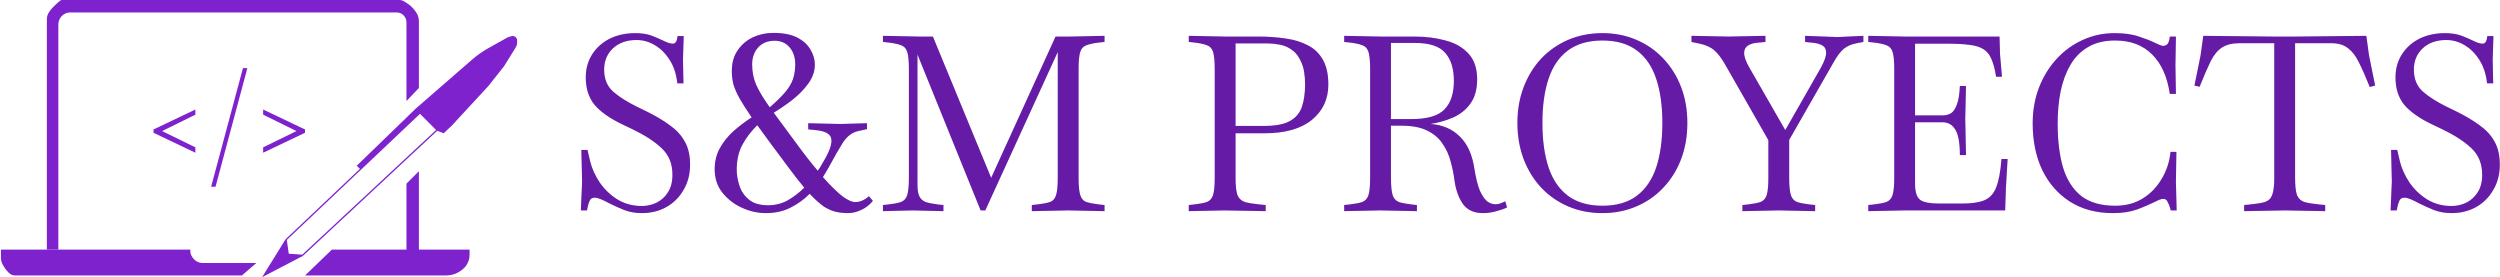 <svg width="1307" height="145" viewBox="0 0 1307 145" fill="none" xmlns="http://www.w3.org/2000/svg">
<path d="M173.5 130.5L159.5 144H233.241C236.009 144 238.706 143.123 240.944 141.495L241.46 141.12C242.477 140.38 243.343 139.452 244.009 138.386C244.983 136.827 245.5 135.025 245.5 133.187V130.5H219V89.5L212.5 96V130.5H173.5Z" fill="#7E22CE"/>
<path d="M30.5 12.765V130.5H24.5V10.118C24.5 9.054 24.748 8.005 25.224 7.053C25.407 6.685 25.624 6.335 25.871 6.006L26.339 5.382C26.779 4.795 27.26 4.24 27.779 3.721L29.225 2.275C30.073 1.427 31.002 0.665 32 0H209C209.654 0 210.296 0.178 210.857 0.514L212.5 1.5C214.151 2.491 215.594 3.792 216.749 5.332L217.342 6.123C217.779 6.705 218.137 7.342 218.407 8.018C218.799 8.997 219 10.042 219 11.096V46L212.5 52.806V11.651C212.5 9.987 211.697 8.426 210.343 7.459C209.47 6.835 208.423 6.5 207.349 6.5H36.765C35.004 6.5 33.324 7.241 32.136 8.543C31.084 9.697 30.5 11.203 30.5 12.765Z" fill="#7E22CE"/>
<path d="M118.5 144H10H7.858C6.973 144 6.107 143.738 5.37 143.246C5.124 143.083 4.895 142.895 4.686 142.686L4.108 142.108C3.372 141.372 2.729 140.549 2.193 139.656L1.5 138.5L1.215 137.931C1.072 137.644 0.949 137.347 0.848 137.043C0.617 136.352 0.5 135.629 0.5 134.9V130.5H99.5V131.382C99.5 132.117 99.671 132.842 100 133.5L100.547 134.412C101.169 135.449 102.075 136.287 103.157 136.828C104.04 137.27 105.014 137.5 106.002 137.5H134L126.5 144H118.5Z" fill="#7E22CE"/>
<path d="M219.649 58.949L219.588 59.007L228.495 67.969L231.897 69.258L235.979 65.392L255.031 44.773L263.196 34.464L269.322 24.602C269.765 23.888 270 23.065 270 22.226V21.119C270 20.589 269.782 20.082 269.397 19.717C268.924 19.27 268.258 19.09 267.624 19.24L266.477 19.512C266.106 19.6 265.749 19.739 265.416 19.925L255.451 25.501C252.457 27.176 249.644 29.155 247.056 31.406L217.608 57.016L219.649 58.949Z" fill="#7E22CE"/>
<path d="M217.608 57.016L186.99 86.655L188.351 87.943L219.588 59.007L217.608 57.016Z" fill="#7E22CE"/>
<path d="M149.567 125.314L138 144L158.15 133.489L150.65 132.989L149.567 125.314Z" fill="#7E22CE"/>
<path d="M149.567 125.314L138 144L158.15 133.489M149.567 125.314L219.588 59.007M149.567 125.314L150.65 132.989L158.15 133.489M158.15 133.489L228.495 67.969M217.608 57.016L219.649 58.949L219.588 59.007M217.608 57.016L186.99 86.655L188.351 87.943L219.588 59.007M217.608 57.016L247.056 31.406C249.644 29.155 252.457 27.176 255.451 25.501L265.416 19.925C265.749 19.739 266.106 19.6 266.477 19.512L267.624 19.24C268.258 19.09 268.924 19.27 269.397 19.717V19.717C269.782 20.082 270 20.589 270 21.119V22.226C270 23.065 269.765 23.888 269.322 24.602L263.196 34.464L255.031 44.773L235.979 65.392L231.897 69.258L228.495 67.969M217.608 57.016L219.588 59.007M228.495 67.969L219.588 59.007" stroke="#7E22CE" stroke-width="0.7"/>
<path d="M335.552 111.408C332.139 111.408 329.024 110.853 326.208 109.744C323.477 108.635 321.003 107.525 318.784 106.416C316.907 105.392 315.328 104.624 314.048 104.112C312.853 103.6 311.787 103.344 310.848 103.344C309.653 103.344 308.8 103.856 308.288 104.88C307.861 105.819 307.52 106.885 307.264 108.08L306.88 110H303.68L304.32 94.896L303.936 78.384H307.136L308.544 84.4C309.483 88.155 311.147 91.824 313.536 95.408C316.011 98.992 319.083 101.936 322.752 104.24C326.507 106.544 330.773 107.696 335.552 107.696C338.197 107.696 340.715 107.141 343.104 106.032C345.579 104.837 347.584 103.045 349.12 100.656C350.741 98.267 351.552 95.152 351.552 91.312C351.552 85.595 349.675 80.987 345.92 77.488C342.251 73.989 337.131 70.661 330.56 67.504L325.184 64.944C318.784 61.872 314.005 58.501 310.848 54.832C307.776 51.077 306.24 46.299 306.24 40.496C306.24 35.973 307.349 31.963 309.568 28.464C311.787 24.965 314.816 22.235 318.656 20.272C322.581 18.309 327.061 17.328 332.096 17.328C335.595 17.328 338.539 17.797 340.928 18.736C343.317 19.675 345.195 20.485 346.56 21.168C348.779 22.277 350.528 22.832 351.808 22.832C353.173 22.832 353.984 21.509 354.24 18.864H357.44L357.056 31.152L357.312 43.568H354.112C353.6 38.789 352.277 34.736 350.144 31.408C348.011 27.995 345.408 25.392 342.336 23.6C339.349 21.808 336.149 20.912 332.736 20.912C327.701 20.912 323.605 22.363 320.448 25.264C317.376 28.165 315.84 31.877 315.84 36.4C315.84 41.264 317.419 45.104 320.576 47.92C323.733 50.651 327.829 53.253 332.864 55.728L338.112 58.288C342.805 60.592 346.816 62.981 350.144 65.456C353.557 67.845 356.16 70.661 357.952 73.904C359.829 77.147 360.768 81.2 360.768 86.064C360.768 91.099 359.616 95.536 357.312 99.376C355.093 103.216 352.064 106.203 348.224 108.336C344.469 110.384 340.245 111.408 335.552 111.408ZM400.39 111.408C396.123 111.408 391.942 110.469 387.846 108.592C383.75 106.715 380.337 104.069 377.606 100.656C374.961 97.243 373.638 93.189 373.638 88.496C373.638 84.4 374.534 80.731 376.326 77.488C378.118 74.245 380.465 71.301 383.366 68.656C386.353 66.011 389.553 63.579 392.966 61.36C390.406 57.605 388.358 54.405 386.822 51.76C385.286 49.029 384.177 46.555 383.494 44.336C382.897 42.032 382.598 39.685 382.598 37.296C382.598 32.859 383.622 29.189 385.67 26.288C387.718 23.301 390.363 21.04 393.606 19.504C396.934 17.968 400.518 17.2 404.358 17.2C409.478 17.2 413.617 18.011 416.774 19.632C419.931 21.253 422.235 23.344 423.686 25.904C425.222 28.464 425.99 31.067 425.99 33.712C425.99 37.211 424.881 40.496 422.662 43.568C420.443 46.64 417.67 49.499 414.342 52.144C411.014 54.704 407.729 56.965 404.486 58.928C406.022 61.061 407.729 63.365 409.606 65.84C411.483 68.315 413.531 71.088 415.75 74.16C420.102 80.133 424.027 85.168 427.526 89.264C427.953 88.667 428.337 88.112 428.678 87.6C429.019 87.003 429.318 86.491 429.574 86.064C432.987 80.517 434.694 76.379 434.694 73.648C434.694 71.856 433.969 70.533 432.518 69.68C431.153 68.827 429.105 68.272 426.374 68.016L422.534 67.632V64.432L439.302 64.816L453.254 64.432V67.504L448.646 68.528C445.489 69.211 442.801 71.259 440.582 74.672C438.449 78.085 436.102 82.181 433.542 86.96C433.115 87.813 432.603 88.709 432.006 89.648C431.494 90.587 430.897 91.568 430.214 92.592C434.566 97.456 438.065 100.869 440.71 102.832C443.355 104.709 445.489 105.648 447.11 105.648C449.585 105.648 451.974 104.624 454.278 102.576L456.326 105.008C454.705 107.056 452.699 108.635 450.31 109.744C447.921 110.853 445.617 111.408 443.398 111.408C441.179 111.408 439.089 111.195 437.126 110.768C435.163 110.341 433.073 109.445 430.854 108.08C428.721 106.629 426.203 104.368 423.302 101.296C420.571 104.112 417.286 106.501 413.446 108.464C409.691 110.427 405.339 111.408 400.39 111.408ZM393.222 33.712C393.222 37.637 393.947 41.221 395.398 44.464C396.849 47.707 399.195 51.589 402.438 56.112C405.851 53.125 408.539 50.48 410.502 48.176C412.465 45.872 413.83 43.568 414.598 41.264C415.366 38.96 415.75 36.4 415.75 33.584C415.75 30 414.769 27.056 412.806 24.752C410.843 22.448 408.241 21.296 404.998 21.296C401.329 21.296 398.427 22.491 396.294 24.88C394.246 27.184 393.222 30.128 393.222 33.712ZM385.158 88.624C385.158 91.355 385.627 94.171 386.566 97.072C387.505 99.973 389.169 102.405 391.558 104.368C393.947 106.331 397.275 107.312 401.542 107.312C405.382 107.312 408.881 106.416 412.038 104.624C415.195 102.747 418.011 100.571 420.486 98.096C418.097 95.28 415.451 91.909 412.55 87.984C409.051 83.291 405.937 79.109 403.206 75.44C400.475 71.685 398.043 68.357 395.91 65.456C392.753 68.528 390.15 71.941 388.102 75.696C386.139 79.365 385.158 83.675 385.158 88.624ZM461.605 110.384V107.184L464.165 106.928C467.152 106.587 469.413 106.16 470.949 105.648C472.57 105.051 473.68 103.856 474.277 102.064C474.874 100.187 475.173 97.157 475.173 92.976V36.144C475.173 31.877 474.874 28.848 474.277 27.056C473.68 25.264 472.57 24.112 470.949 23.6C469.413 23.003 467.152 22.533 464.165 22.192L461.605 21.936V18.736L480.549 19.12H487.717L518.181 92.976L551.845 19.12H559.525L577.445 18.736V21.936L574.885 22.192C571.984 22.533 569.722 23.003 568.101 23.6C566.48 24.112 565.37 25.264 564.773 27.056C564.176 28.848 563.877 31.877 563.877 36.144V92.976C563.877 97.157 564.176 100.187 564.773 102.064C565.37 103.941 566.48 105.136 568.101 105.648C569.722 106.16 571.984 106.587 574.885 106.928L577.445 107.184V110.384L558.501 110L539.429 110.384V107.184L541.989 106.928C544.976 106.587 547.237 106.16 548.773 105.648C550.394 105.136 551.504 103.941 552.101 102.064C552.698 100.187 552.997 97.157 552.997 92.976V27.184L515.109 110H512.677L479.653 28.464V96.56C479.653 99.291 479.994 101.339 480.677 102.704C481.36 104.069 482.469 105.051 484.005 105.648C485.626 106.16 487.845 106.587 490.661 106.928L493.221 107.184V110.384L476.965 110L461.605 110.384ZM621.495 110.384V107.184L624.055 106.928C627.042 106.587 629.303 106.16 630.839 105.648C632.46 105.051 633.57 103.856 634.167 102.064C634.764 100.187 635.063 97.157 635.063 92.976V36.144C635.063 31.877 634.764 28.848 634.167 27.056C633.57 25.264 632.46 24.112 630.839 23.6C629.303 23.003 627.042 22.533 624.055 22.192L621.495 21.936V18.736L640.439 19.12H657.847C662.967 19.12 667.746 19.461 672.183 20.144C676.62 20.741 680.503 21.936 683.831 23.728C687.159 25.435 689.762 27.952 691.639 31.28C693.516 34.608 694.455 38.917 694.455 44.208C694.455 51.803 691.596 57.947 685.879 62.64C680.162 67.333 671.842 69.68 660.919 69.68H645.943V92.976C645.943 97.157 646.284 100.187 646.967 102.064C647.735 103.856 649.058 105.051 650.935 105.648C652.812 106.16 655.458 106.587 658.871 106.928L661.687 107.184V110.384L640.055 110L621.495 110.384ZM662.839 22.704H645.943V65.84H660.919C666.807 65.84 671.287 64.987 674.359 63.28C677.431 61.573 679.522 59.099 680.631 55.856C681.74 52.613 682.295 48.731 682.295 44.208C682.295 39.344 681.655 35.504 680.375 32.688C679.18 29.787 677.559 27.611 675.511 26.16C673.548 24.709 671.415 23.771 669.111 23.344C666.892 22.917 664.802 22.704 662.839 22.704ZM775.321 111.408C770.628 111.408 767.129 109.829 764.825 106.672C762.606 103.429 761.156 99.461 760.473 94.768C760.046 91.355 759.364 87.941 758.425 84.528C757.572 81.115 756.164 78 754.201 75.184C752.324 72.283 749.636 69.979 746.137 68.272C742.724 66.565 738.244 65.712 732.697 65.712H727.193V92.976C727.193 97.157 727.492 100.187 728.089 102.064C728.686 103.856 729.796 105.051 731.417 105.648C733.038 106.16 735.3 106.587 738.201 106.928L740.761 107.184V110.384L721.817 110H721.689L702.745 110.384V107.184L705.305 106.928C708.292 106.587 710.553 106.16 712.089 105.648C713.71 105.051 714.82 103.856 715.417 102.064C716.014 100.187 716.313 97.157 716.313 92.976V36.144C716.313 31.877 716.014 28.848 715.417 27.056C714.82 25.264 713.71 24.112 712.089 23.6C710.553 23.003 708.292 22.533 705.305 22.192L702.745 21.936V18.736L721.689 19.12H739.609C745.412 19.12 750.788 19.803 755.737 21.168C760.686 22.448 764.654 24.709 767.641 27.952C770.713 31.195 772.249 35.717 772.249 41.52C772.249 46.64 771.097 50.821 768.793 54.064C766.574 57.221 763.588 59.653 759.833 61.36C756.164 62.981 752.153 64.133 747.801 64.816C754.116 65.243 759.236 67.419 763.161 71.344C767.172 75.184 769.732 80.859 770.841 88.368C771.609 93.147 772.548 96.901 773.657 99.632C774.852 102.277 776.132 104.155 777.497 105.264C778.948 106.288 780.398 106.8 781.849 106.8C782.788 106.8 783.684 106.629 784.537 106.288C785.476 105.947 786.286 105.605 786.969 105.264L787.865 108.464C786.5 109.147 784.665 109.787 782.361 110.384C780.057 111.067 777.71 111.408 775.321 111.408ZM739.865 22.448H727.193V62.256H737.945C746.137 62.256 751.854 60.592 755.097 57.264C758.425 53.936 760.089 48.944 760.089 42.288C760.089 35.973 758.596 31.109 755.609 27.696C752.622 24.197 747.374 22.448 739.865 22.448ZM837.727 111.408C831.327 111.408 825.396 110.256 819.935 107.952C814.559 105.648 809.866 102.405 805.855 98.224C801.93 94.043 798.858 89.093 796.639 83.376C794.42 77.573 793.311 71.216 793.311 64.304C793.311 57.392 794.42 51.077 796.639 45.36C798.858 39.643 801.93 34.693 805.855 30.512C809.866 26.331 814.559 23.088 819.935 20.784C825.396 18.48 831.327 17.328 837.727 17.328C844.127 17.328 850.015 18.48 855.391 20.784C860.852 23.088 865.546 26.331 869.471 30.512C873.482 34.693 876.596 39.643 878.815 45.36C881.034 51.077 882.143 57.392 882.143 64.304C882.143 71.216 881.034 77.573 878.815 83.376C876.596 89.093 873.482 94.043 869.471 98.224C865.546 102.405 860.852 105.648 855.391 107.952C850.015 110.256 844.127 111.408 837.727 111.408ZM837.727 107.568C845.151 107.568 851.167 105.819 855.775 102.32C860.383 98.821 863.754 93.872 865.887 87.472C868.02 80.987 869.087 73.264 869.087 64.304C869.087 55.344 868.02 47.664 865.887 41.264C863.754 34.779 860.383 29.829 855.775 26.416C851.167 22.917 845.151 21.168 837.727 21.168C830.388 21.168 824.372 22.917 819.679 26.416C815.071 29.829 811.7 34.779 809.567 41.264C807.434 47.664 806.367 55.344 806.367 64.304C806.367 73.264 807.434 80.987 809.567 87.472C811.7 93.872 815.071 98.821 819.679 102.32C824.372 105.819 830.388 107.568 837.727 107.568ZM910.939 110.384V107.184L913.499 106.928C916.486 106.587 918.747 106.16 920.283 105.648C921.904 105.051 923.014 103.856 923.611 102.064C924.208 100.187 924.507 97.157 924.507 92.976V73.264L902.107 34.096C900.144 30.597 898.182 27.995 896.219 26.288C894.256 24.581 891.526 23.387 888.027 22.704L884.315 21.936V18.736L903.771 19.12L922.971 18.736V21.936L918.875 22.32C916.742 22.491 915.035 23.003 913.755 23.856C912.475 24.709 911.835 25.989 911.835 27.696C911.835 29.659 912.774 32.261 914.651 35.504L933.339 68.016L951.899 35.504C953.776 32.091 954.715 29.445 954.715 27.568C954.715 25.776 954.032 24.496 952.667 23.728C951.302 22.96 949.552 22.491 947.419 22.32L943.707 21.936V18.736L960.603 19.376L974.171 18.736V21.936L970.715 22.576C967.984 23.088 965.723 24.069 963.931 25.52C962.224 26.971 960.475 29.275 958.683 32.432L935.387 73.136V92.976C935.387 97.157 935.686 100.187 936.283 102.064C936.88 103.856 937.99 105.051 939.611 105.648C941.232 106.16 943.494 106.587 946.395 106.928L948.955 107.184V110.384L930.011 110H929.883L910.939 110.384ZM976.745 110.384V107.184L979.305 106.928C982.292 106.587 984.553 106.16 986.089 105.648C987.71 105.051 988.82 103.856 989.417 102.064C990.014 100.187 990.313 97.157 990.313 92.976V36.144C990.313 31.877 990.014 28.848 989.417 27.056C988.82 25.264 987.71 24.112 986.089 23.6C984.553 23.003 982.292 22.533 979.305 22.192L976.745 21.936V18.736L995.689 19.12H1045.35L1045.61 28.336L1046.63 40.112H1043.56C1042.96 36.272 1042.15 33.2 1041.13 30.896C1040.19 28.592 1038.83 26.885 1037.03 25.776C1035.24 24.581 1032.81 23.813 1029.74 23.472C1026.75 23.045 1022.87 22.832 1018.09 22.832H1001.19V60.336H1015.53C1017.24 60.336 1018.73 59.952 1020.01 59.184C1021.29 58.331 1022.31 56.795 1023.08 54.576C1023.93 52.357 1024.45 49.157 1024.62 44.976H1027.82L1027.43 62.128L1027.82 81.072H1024.62C1024.62 74.843 1023.85 70.448 1022.31 67.888C1020.78 65.243 1018.52 63.92 1015.53 63.92H1001.19V96.304C1001.19 100.4 1002.09 103.131 1003.88 104.496C1005.67 105.776 1009 106.416 1013.87 106.416H1025.77C1030.72 106.416 1034.56 105.861 1037.29 104.752C1040.11 103.643 1042.2 101.424 1043.56 98.096C1044.93 94.683 1045.87 89.691 1046.38 83.12H1049.58L1048.68 98.48L1048.3 110H995.689L976.745 110.384ZM1104.67 111.408C1095.97 111.408 1088.46 109.403 1082.14 105.392C1075.91 101.381 1071.09 95.877 1067.68 88.88C1064.35 81.797 1062.69 73.691 1062.69 64.56C1062.69 57.733 1063.8 51.461 1066.01 45.744C1068.23 40.027 1071.3 35.035 1075.23 30.768C1079.16 26.501 1083.68 23.216 1088.8 20.912C1094 18.523 1099.55 17.328 1105.44 17.328C1110.64 17.328 1114.91 17.925 1118.24 19.12C1121.65 20.229 1124.21 21.211 1125.92 22.064C1127.03 22.576 1128.05 23.045 1128.99 23.472C1129.93 23.813 1130.57 23.984 1130.91 23.984C1131.85 23.984 1132.62 23.643 1133.21 22.96C1133.81 22.192 1134.2 20.912 1134.37 19.12H1137.57L1137.31 34.096L1137.57 49.072H1134.37C1133.09 40.197 1130.01 33.328 1125.15 28.464C1120.29 23.6 1113.84 21.168 1105.82 21.168C1100.19 21.168 1095.45 22.32 1091.61 24.624C1087.77 26.843 1084.7 29.957 1082.4 33.968C1080.09 37.893 1078.39 42.501 1077.28 47.792C1076.25 52.997 1075.74 58.587 1075.74 64.56C1075.74 73.52 1076.68 81.2 1078.56 87.6C1080.52 94 1083.68 98.949 1088.03 102.448C1092.47 105.861 1098.4 107.568 1105.82 107.568C1111.37 107.568 1116.19 106.288 1120.29 103.728C1124.38 101.168 1127.67 97.755 1130.14 93.488C1132.7 89.221 1134.24 84.528 1134.75 79.408H1137.82L1137.57 95.024L1137.95 110H1134.88L1134.49 108.592C1134.15 107.483 1133.73 106.459 1133.21 105.52C1132.79 104.496 1132.02 103.984 1130.91 103.984C1130.31 103.984 1129.59 104.155 1128.73 104.496C1127.97 104.837 1127.07 105.264 1126.05 105.776C1123.83 106.885 1120.93 108.123 1117.34 109.488C1113.76 110.768 1109.53 111.408 1104.67 111.408ZM1173.24 110.384V107.184L1176.06 106.928C1179.56 106.587 1182.2 106.16 1184 105.648C1185.87 105.051 1187.15 103.856 1187.84 102.064C1188.6 100.187 1188.99 97.157 1188.99 92.976V22.576H1170.94C1167.01 22.576 1163.9 23.344 1161.6 24.88C1159.38 26.331 1157.41 28.72 1155.71 32.048C1154.09 35.376 1152.17 39.813 1149.95 45.36L1147.26 44.72L1150.46 28.976L1151.87 18.736L1188.35 19.12H1200.51L1237.12 18.736L1238.52 28.976L1241.72 44.72L1238.91 45.488C1236.94 40.539 1235.11 36.357 1233.4 32.944C1231.78 29.531 1229.86 26.971 1227.64 25.264C1225.42 23.472 1222.48 22.576 1218.81 22.576H1199.87V92.976C1199.87 97.157 1200.21 100.187 1200.89 102.064C1201.66 103.856 1202.98 105.051 1204.86 105.648C1206.74 106.16 1209.38 106.587 1212.8 106.928L1215.61 107.184V110.384L1194.75 110L1173.24 110.384ZM1281.68 111.408C1278.26 111.408 1275.15 110.853 1272.33 109.744C1269.6 108.635 1267.13 107.525 1264.91 106.416C1263.03 105.392 1261.45 104.624 1260.17 104.112C1258.98 103.6 1257.91 103.344 1256.97 103.344C1255.78 103.344 1254.93 103.856 1254.41 104.88C1253.99 105.819 1253.65 106.885 1253.39 108.08L1253.01 110H1249.81L1250.45 94.896L1250.06 78.384H1253.26L1254.67 84.4C1255.61 88.155 1257.27 91.824 1259.66 95.408C1262.14 98.992 1265.21 101.936 1268.88 104.24C1272.63 106.544 1276.9 107.696 1281.68 107.696C1284.32 107.696 1286.84 107.141 1289.23 106.032C1291.7 104.837 1293.71 103.045 1295.25 100.656C1296.87 98.267 1297.68 95.152 1297.68 91.312C1297.68 85.595 1295.8 80.987 1292.05 77.488C1288.38 73.989 1283.26 70.661 1276.69 67.504L1271.31 64.944C1264.91 61.872 1260.13 58.501 1256.97 54.832C1253.9 51.077 1252.37 46.299 1252.37 40.496C1252.37 35.973 1253.47 31.963 1255.69 28.464C1257.91 24.965 1260.94 22.235 1264.78 20.272C1268.71 18.309 1273.19 17.328 1278.22 17.328C1281.72 17.328 1284.66 17.797 1287.05 18.736C1289.44 19.675 1291.32 20.485 1292.69 21.168C1294.9 22.277 1296.65 22.832 1297.93 22.832C1299.3 22.832 1300.11 21.509 1300.37 18.864H1303.57L1303.18 31.152L1303.44 43.568H1300.24C1299.73 38.789 1298.4 34.736 1296.27 31.408C1294.14 27.995 1291.53 25.392 1288.46 23.6C1285.47 21.808 1282.27 20.912 1278.86 20.912C1273.83 20.912 1269.73 22.363 1266.57 25.264C1263.5 28.165 1261.97 31.877 1261.97 36.4C1261.97 41.264 1263.54 45.104 1266.7 47.92C1269.86 50.651 1273.95 53.253 1278.99 55.728L1284.24 58.288C1288.93 60.592 1292.94 62.981 1296.27 65.456C1299.68 67.845 1302.29 70.661 1304.08 73.904C1305.95 77.147 1306.89 81.2 1306.89 86.064C1306.89 91.099 1305.74 95.536 1303.44 99.376C1301.22 103.216 1298.19 106.203 1294.35 108.336C1290.59 110.384 1286.37 111.408 1281.68 111.408Z" fill="#7E22CE"/>
<path d="M335.552 111.408C332.139 111.408 329.024 110.853 326.208 109.744C323.477 108.635 321.003 107.525 318.784 106.416C316.907 105.392 315.328 104.624 314.048 104.112C312.853 103.6 311.787 103.344 310.848 103.344C309.653 103.344 308.8 103.856 308.288 104.88C307.861 105.819 307.52 106.885 307.264 108.08L306.88 110H303.68L304.32 94.896L303.936 78.384H307.136L308.544 84.4C309.483 88.155 311.147 91.824 313.536 95.408C316.011 98.992 319.083 101.936 322.752 104.24C326.507 106.544 330.773 107.696 335.552 107.696C338.197 107.696 340.715 107.141 343.104 106.032C345.579 104.837 347.584 103.045 349.12 100.656C350.741 98.267 351.552 95.152 351.552 91.312C351.552 85.595 349.675 80.987 345.92 77.488C342.251 73.989 337.131 70.661 330.56 67.504L325.184 64.944C318.784 61.872 314.005 58.501 310.848 54.832C307.776 51.077 306.24 46.299 306.24 40.496C306.24 35.973 307.349 31.963 309.568 28.464C311.787 24.965 314.816 22.235 318.656 20.272C322.581 18.309 327.061 17.328 332.096 17.328C335.595 17.328 338.539 17.797 340.928 18.736C343.317 19.675 345.195 20.485 346.56 21.168C348.779 22.277 350.528 22.832 351.808 22.832C353.173 22.832 353.984 21.509 354.24 18.864H357.44L357.056 31.152L357.312 43.568H354.112C353.6 38.789 352.277 34.736 350.144 31.408C348.011 27.995 345.408 25.392 342.336 23.6C339.349 21.808 336.149 20.912 332.736 20.912C327.701 20.912 323.605 22.363 320.448 25.264C317.376 28.165 315.84 31.877 315.84 36.4C315.84 41.264 317.419 45.104 320.576 47.92C323.733 50.651 327.829 53.253 332.864 55.728L338.112 58.288C342.805 60.592 346.816 62.981 350.144 65.456C353.557 67.845 356.16 70.661 357.952 73.904C359.829 77.147 360.768 81.2 360.768 86.064C360.768 91.099 359.616 95.536 357.312 99.376C355.093 103.216 352.064 106.203 348.224 108.336C344.469 110.384 340.245 111.408 335.552 111.408ZM400.39 111.408C396.123 111.408 391.942 110.469 387.846 108.592C383.75 106.715 380.337 104.069 377.606 100.656C374.961 97.243 373.638 93.189 373.638 88.496C373.638 84.4 374.534 80.731 376.326 77.488C378.118 74.245 380.465 71.301 383.366 68.656C386.353 66.011 389.553 63.579 392.966 61.36C390.406 57.605 388.358 54.405 386.822 51.76C385.286 49.029 384.177 46.555 383.494 44.336C382.897 42.032 382.598 39.685 382.598 37.296C382.598 32.859 383.622 29.189 385.67 26.288C387.718 23.301 390.363 21.04 393.606 19.504C396.934 17.968 400.518 17.2 404.358 17.2C409.478 17.2 413.617 18.011 416.774 19.632C419.931 21.253 422.235 23.344 423.686 25.904C425.222 28.464 425.99 31.067 425.99 33.712C425.99 37.211 424.881 40.496 422.662 43.568C420.443 46.64 417.67 49.499 414.342 52.144C411.014 54.704 407.729 56.965 404.486 58.928C406.022 61.061 407.729 63.365 409.606 65.84C411.483 68.315 413.531 71.088 415.75 74.16C420.102 80.133 424.027 85.168 427.526 89.264C427.953 88.667 428.337 88.112 428.678 87.6C429.019 87.003 429.318 86.491 429.574 86.064C432.987 80.517 434.694 76.379 434.694 73.648C434.694 71.856 433.969 70.533 432.518 69.68C431.153 68.827 429.105 68.272 426.374 68.016L422.534 67.632V64.432L439.302 64.816L453.254 64.432V67.504L448.646 68.528C445.489 69.211 442.801 71.259 440.582 74.672C438.449 78.085 436.102 82.181 433.542 86.96C433.115 87.813 432.603 88.709 432.006 89.648C431.494 90.587 430.897 91.568 430.214 92.592C434.566 97.456 438.065 100.869 440.71 102.832C443.355 104.709 445.489 105.648 447.11 105.648C449.585 105.648 451.974 104.624 454.278 102.576L456.326 105.008C454.705 107.056 452.699 108.635 450.31 109.744C447.921 110.853 445.617 111.408 443.398 111.408C441.179 111.408 439.089 111.195 437.126 110.768C435.163 110.341 433.073 109.445 430.854 108.08C428.721 106.629 426.203 104.368 423.302 101.296C420.571 104.112 417.286 106.501 413.446 108.464C409.691 110.427 405.339 111.408 400.39 111.408ZM393.222 33.712C393.222 37.637 393.947 41.221 395.398 44.464C396.849 47.707 399.195 51.589 402.438 56.112C405.851 53.125 408.539 50.48 410.502 48.176C412.465 45.872 413.83 43.568 414.598 41.264C415.366 38.96 415.75 36.4 415.75 33.584C415.75 30 414.769 27.056 412.806 24.752C410.843 22.448 408.241 21.296 404.998 21.296C401.329 21.296 398.427 22.491 396.294 24.88C394.246 27.184 393.222 30.128 393.222 33.712ZM385.158 88.624C385.158 91.355 385.627 94.171 386.566 97.072C387.505 99.973 389.169 102.405 391.558 104.368C393.947 106.331 397.275 107.312 401.542 107.312C405.382 107.312 408.881 106.416 412.038 104.624C415.195 102.747 418.011 100.571 420.486 98.096C418.097 95.28 415.451 91.909 412.55 87.984C409.051 83.291 405.937 79.109 403.206 75.44C400.475 71.685 398.043 68.357 395.91 65.456C392.753 68.528 390.15 71.941 388.102 75.696C386.139 79.365 385.158 83.675 385.158 88.624ZM461.605 110.384V107.184L464.165 106.928C467.152 106.587 469.413 106.16 470.949 105.648C472.57 105.051 473.68 103.856 474.277 102.064C474.874 100.187 475.173 97.157 475.173 92.976V36.144C475.173 31.877 474.874 28.848 474.277 27.056C473.68 25.264 472.57 24.112 470.949 23.6C469.413 23.003 467.152 22.533 464.165 22.192L461.605 21.936V18.736L480.549 19.12H487.717L518.181 92.976L551.845 19.12H559.525L577.445 18.736V21.936L574.885 22.192C571.984 22.533 569.722 23.003 568.101 23.6C566.48 24.112 565.37 25.264 564.773 27.056C564.176 28.848 563.877 31.877 563.877 36.144V92.976C563.877 97.157 564.176 100.187 564.773 102.064C565.37 103.941 566.48 105.136 568.101 105.648C569.722 106.16 571.984 106.587 574.885 106.928L577.445 107.184V110.384L558.501 110L539.429 110.384V107.184L541.989 106.928C544.976 106.587 547.237 106.16 548.773 105.648C550.394 105.136 551.504 103.941 552.101 102.064C552.698 100.187 552.997 97.157 552.997 92.976V27.184L515.109 110H512.677L479.653 28.464V96.56C479.653 99.291 479.994 101.339 480.677 102.704C481.36 104.069 482.469 105.051 484.005 105.648C485.626 106.16 487.845 106.587 490.661 106.928L493.221 107.184V110.384L476.965 110L461.605 110.384ZM621.495 110.384V107.184L624.055 106.928C627.042 106.587 629.303 106.16 630.839 105.648C632.46 105.051 633.57 103.856 634.167 102.064C634.764 100.187 635.063 97.157 635.063 92.976V36.144C635.063 31.877 634.764 28.848 634.167 27.056C633.57 25.264 632.46 24.112 630.839 23.6C629.303 23.003 627.042 22.533 624.055 22.192L621.495 21.936V18.736L640.439 19.12H657.847C662.967 19.12 667.746 19.461 672.183 20.144C676.62 20.741 680.503 21.936 683.831 23.728C687.159 25.435 689.762 27.952 691.639 31.28C693.516 34.608 694.455 38.917 694.455 44.208C694.455 51.803 691.596 57.947 685.879 62.64C680.162 67.333 671.842 69.68 660.919 69.68H645.943V92.976C645.943 97.157 646.284 100.187 646.967 102.064C647.735 103.856 649.058 105.051 650.935 105.648C652.812 106.16 655.458 106.587 658.871 106.928L661.687 107.184V110.384L640.055 110L621.495 110.384ZM662.839 22.704H645.943V65.84H660.919C666.807 65.84 671.287 64.987 674.359 63.28C677.431 61.573 679.522 59.099 680.631 55.856C681.74 52.613 682.295 48.731 682.295 44.208C682.295 39.344 681.655 35.504 680.375 32.688C679.18 29.787 677.559 27.611 675.511 26.16C673.548 24.709 671.415 23.771 669.111 23.344C666.892 22.917 664.802 22.704 662.839 22.704ZM775.321 111.408C770.628 111.408 767.129 109.829 764.825 106.672C762.606 103.429 761.156 99.461 760.473 94.768C760.046 91.355 759.364 87.941 758.425 84.528C757.572 81.115 756.164 78 754.201 75.184C752.324 72.283 749.636 69.979 746.137 68.272C742.724 66.565 738.244 65.712 732.697 65.712H727.193V92.976C727.193 97.157 727.492 100.187 728.089 102.064C728.686 103.856 729.796 105.051 731.417 105.648C733.038 106.16 735.3 106.587 738.201 106.928L740.761 107.184V110.384L721.817 110H721.689L702.745 110.384V107.184L705.305 106.928C708.292 106.587 710.553 106.16 712.089 105.648C713.71 105.051 714.82 103.856 715.417 102.064C716.014 100.187 716.313 97.157 716.313 92.976V36.144C716.313 31.877 716.014 28.848 715.417 27.056C714.82 25.264 713.71 24.112 712.089 23.6C710.553 23.003 708.292 22.533 705.305 22.192L702.745 21.936V18.736L721.689 19.12H739.609C745.412 19.12 750.788 19.803 755.737 21.168C760.686 22.448 764.654 24.709 767.641 27.952C770.713 31.195 772.249 35.717 772.249 41.52C772.249 46.64 771.097 50.821 768.793 54.064C766.574 57.221 763.588 59.653 759.833 61.36C756.164 62.981 752.153 64.133 747.801 64.816C754.116 65.243 759.236 67.419 763.161 71.344C767.172 75.184 769.732 80.859 770.841 88.368C771.609 93.147 772.548 96.901 773.657 99.632C774.852 102.277 776.132 104.155 777.497 105.264C778.948 106.288 780.398 106.8 781.849 106.8C782.788 106.8 783.684 106.629 784.537 106.288C785.476 105.947 786.286 105.605 786.969 105.264L787.865 108.464C786.5 109.147 784.665 109.787 782.361 110.384C780.057 111.067 777.71 111.408 775.321 111.408ZM739.865 22.448H727.193V62.256H737.945C746.137 62.256 751.854 60.592 755.097 57.264C758.425 53.936 760.089 48.944 760.089 42.288C760.089 35.973 758.596 31.109 755.609 27.696C752.622 24.197 747.374 22.448 739.865 22.448ZM837.727 111.408C831.327 111.408 825.396 110.256 819.935 107.952C814.559 105.648 809.866 102.405 805.855 98.224C801.93 94.043 798.858 89.093 796.639 83.376C794.42 77.573 793.311 71.216 793.311 64.304C793.311 57.392 794.42 51.077 796.639 45.36C798.858 39.643 801.93 34.693 805.855 30.512C809.866 26.331 814.559 23.088 819.935 20.784C825.396 18.48 831.327 17.328 837.727 17.328C844.127 17.328 850.015 18.48 855.391 20.784C860.852 23.088 865.546 26.331 869.471 30.512C873.482 34.693 876.596 39.643 878.815 45.36C881.034 51.077 882.143 57.392 882.143 64.304C882.143 71.216 881.034 77.573 878.815 83.376C876.596 89.093 873.482 94.043 869.471 98.224C865.546 102.405 860.852 105.648 855.391 107.952C850.015 110.256 844.127 111.408 837.727 111.408ZM837.727 107.568C845.151 107.568 851.167 105.819 855.775 102.32C860.383 98.821 863.754 93.872 865.887 87.472C868.02 80.987 869.087 73.264 869.087 64.304C869.087 55.344 868.02 47.664 865.887 41.264C863.754 34.779 860.383 29.829 855.775 26.416C851.167 22.917 845.151 21.168 837.727 21.168C830.388 21.168 824.372 22.917 819.679 26.416C815.071 29.829 811.7 34.779 809.567 41.264C807.434 47.664 806.367 55.344 806.367 64.304C806.367 73.264 807.434 80.987 809.567 87.472C811.7 93.872 815.071 98.821 819.679 102.32C824.372 105.819 830.388 107.568 837.727 107.568ZM910.939 110.384V107.184L913.499 106.928C916.486 106.587 918.747 106.16 920.283 105.648C921.904 105.051 923.014 103.856 923.611 102.064C924.208 100.187 924.507 97.157 924.507 92.976V73.264L902.107 34.096C900.144 30.597 898.182 27.995 896.219 26.288C894.256 24.581 891.526 23.387 888.027 22.704L884.315 21.936V18.736L903.771 19.12L922.971 18.736V21.936L918.875 22.32C916.742 22.491 915.035 23.003 913.755 23.856C912.475 24.709 911.835 25.989 911.835 27.696C911.835 29.659 912.774 32.261 914.651 35.504L933.339 68.016L951.899 35.504C953.776 32.091 954.715 29.445 954.715 27.568C954.715 25.776 954.032 24.496 952.667 23.728C951.302 22.96 949.552 22.491 947.419 22.32L943.707 21.936V18.736L960.603 19.376L974.171 18.736V21.936L970.715 22.576C967.984 23.088 965.723 24.069 963.931 25.52C962.224 26.971 960.475 29.275 958.683 32.432L935.387 73.136V92.976C935.387 97.157 935.686 100.187 936.283 102.064C936.88 103.856 937.99 105.051 939.611 105.648C941.232 106.16 943.494 106.587 946.395 106.928L948.955 107.184V110.384L930.011 110H929.883L910.939 110.384ZM976.745 110.384V107.184L979.305 106.928C982.292 106.587 984.553 106.16 986.089 105.648C987.71 105.051 988.82 103.856 989.417 102.064C990.014 100.187 990.313 97.157 990.313 92.976V36.144C990.313 31.877 990.014 28.848 989.417 27.056C988.82 25.264 987.71 24.112 986.089 23.6C984.553 23.003 982.292 22.533 979.305 22.192L976.745 21.936V18.736L995.689 19.12H1045.35L1045.61 28.336L1046.63 40.112H1043.56C1042.96 36.272 1042.15 33.2 1041.13 30.896C1040.19 28.592 1038.83 26.885 1037.03 25.776C1035.24 24.581 1032.81 23.813 1029.74 23.472C1026.75 23.045 1022.87 22.832 1018.09 22.832H1001.19V60.336H1015.53C1017.24 60.336 1018.73 59.952 1020.01 59.184C1021.29 58.331 1022.31 56.795 1023.08 54.576C1023.93 52.357 1024.45 49.157 1024.62 44.976H1027.82L1027.43 62.128L1027.82 81.072H1024.62C1024.62 74.843 1023.85 70.448 1022.31 67.888C1020.78 65.243 1018.52 63.92 1015.53 63.92H1001.19V96.304C1001.19 100.4 1002.09 103.131 1003.88 104.496C1005.67 105.776 1009 106.416 1013.87 106.416H1025.77C1030.72 106.416 1034.56 105.861 1037.29 104.752C1040.11 103.643 1042.2 101.424 1043.56 98.096C1044.93 94.683 1045.87 89.691 1046.38 83.12H1049.58L1048.68 98.48L1048.3 110H995.689L976.745 110.384ZM1104.67 111.408C1095.97 111.408 1088.46 109.403 1082.14 105.392C1075.91 101.381 1071.09 95.877 1067.68 88.88C1064.35 81.797 1062.69 73.691 1062.69 64.56C1062.69 57.733 1063.8 51.461 1066.01 45.744C1068.23 40.027 1071.3 35.035 1075.23 30.768C1079.16 26.501 1083.68 23.216 1088.8 20.912C1094 18.523 1099.55 17.328 1105.44 17.328C1110.64 17.328 1114.91 17.925 1118.24 19.12C1121.65 20.229 1124.21 21.211 1125.92 22.064C1127.03 22.576 1128.05 23.045 1128.99 23.472C1129.93 23.813 1130.57 23.984 1130.91 23.984C1131.85 23.984 1132.62 23.643 1133.21 22.96C1133.81 22.192 1134.2 20.912 1134.37 19.12H1137.57L1137.31 34.096L1137.57 49.072H1134.37C1133.09 40.197 1130.01 33.328 1125.15 28.464C1120.29 23.6 1113.84 21.168 1105.82 21.168C1100.19 21.168 1095.45 22.32 1091.61 24.624C1087.77 26.843 1084.7 29.957 1082.4 33.968C1080.09 37.893 1078.39 42.501 1077.28 47.792C1076.25 52.997 1075.74 58.587 1075.74 64.56C1075.74 73.52 1076.68 81.2 1078.56 87.6C1080.52 94 1083.68 98.949 1088.03 102.448C1092.47 105.861 1098.4 107.568 1105.82 107.568C1111.37 107.568 1116.19 106.288 1120.29 103.728C1124.38 101.168 1127.67 97.755 1130.14 93.488C1132.7 89.221 1134.24 84.528 1134.75 79.408H1137.82L1137.57 95.024L1137.95 110H1134.88L1134.49 108.592C1134.15 107.483 1133.73 106.459 1133.21 105.52C1132.79 104.496 1132.02 103.984 1130.91 103.984C1130.31 103.984 1129.59 104.155 1128.73 104.496C1127.97 104.837 1127.07 105.264 1126.05 105.776C1123.83 106.885 1120.93 108.123 1117.34 109.488C1113.76 110.768 1109.53 111.408 1104.67 111.408ZM1173.24 110.384V107.184L1176.06 106.928C1179.56 106.587 1182.2 106.16 1184 105.648C1185.87 105.051 1187.15 103.856 1187.84 102.064C1188.6 100.187 1188.99 97.157 1188.99 92.976V22.576H1170.94C1167.01 22.576 1163.9 23.344 1161.6 24.88C1159.38 26.331 1157.41 28.72 1155.71 32.048C1154.09 35.376 1152.17 39.813 1149.95 45.36L1147.26 44.72L1150.46 28.976L1151.87 18.736L1188.35 19.12H1200.51L1237.12 18.736L1238.52 28.976L1241.72 44.72L1238.91 45.488C1236.94 40.539 1235.11 36.357 1233.4 32.944C1231.78 29.531 1229.86 26.971 1227.64 25.264C1225.42 23.472 1222.48 22.576 1218.81 22.576H1199.87V92.976C1199.87 97.157 1200.21 100.187 1200.89 102.064C1201.66 103.856 1202.98 105.051 1204.86 105.648C1206.74 106.16 1209.38 106.587 1212.8 106.928L1215.61 107.184V110.384L1194.75 110L1173.24 110.384ZM1281.68 111.408C1278.26 111.408 1275.15 110.853 1272.33 109.744C1269.6 108.635 1267.13 107.525 1264.91 106.416C1263.03 105.392 1261.45 104.624 1260.17 104.112C1258.98 103.6 1257.91 103.344 1256.97 103.344C1255.78 103.344 1254.93 103.856 1254.41 104.88C1253.99 105.819 1253.65 106.885 1253.39 108.08L1253.01 110H1249.81L1250.45 94.896L1250.06 78.384H1253.26L1254.67 84.4C1255.61 88.155 1257.27 91.824 1259.66 95.408C1262.14 98.992 1265.21 101.936 1268.88 104.24C1272.63 106.544 1276.9 107.696 1281.68 107.696C1284.32 107.696 1286.84 107.141 1289.23 106.032C1291.7 104.837 1293.71 103.045 1295.25 100.656C1296.87 98.267 1297.68 95.152 1297.68 91.312C1297.68 85.595 1295.8 80.987 1292.05 77.488C1288.38 73.989 1283.26 70.661 1276.69 67.504L1271.31 64.944C1264.91 61.872 1260.13 58.501 1256.97 54.832C1253.9 51.077 1252.37 46.299 1252.37 40.496C1252.37 35.973 1253.47 31.963 1255.69 28.464C1257.91 24.965 1260.94 22.235 1264.78 20.272C1268.71 18.309 1273.19 17.328 1278.22 17.328C1281.72 17.328 1284.66 17.797 1287.05 18.736C1289.44 19.675 1291.32 20.485 1292.69 21.168C1294.9 22.277 1296.65 22.832 1297.93 22.832C1299.3 22.832 1300.11 21.509 1300.37 18.864H1303.57L1303.18 31.152L1303.44 43.568H1300.24C1299.73 38.789 1298.4 34.736 1296.27 31.408C1294.14 27.995 1291.53 25.392 1288.46 23.6C1285.47 21.808 1282.27 20.912 1278.86 20.912C1273.83 20.912 1269.73 22.363 1266.57 25.264C1263.5 28.165 1261.97 31.877 1261.97 36.4C1261.97 41.264 1263.54 45.104 1266.7 47.92C1269.86 50.651 1273.95 53.253 1278.99 55.728L1284.24 58.288C1288.93 60.592 1292.94 62.981 1296.27 65.456C1299.68 67.845 1302.29 70.661 1304.08 73.904C1305.95 77.147 1306.89 81.2 1306.89 86.064C1306.89 91.099 1305.74 95.536 1303.44 99.376C1301.22 103.216 1298.19 106.203 1294.35 108.336C1290.59 110.384 1286.37 111.408 1281.68 111.408Z" fill="black" fill-opacity="0.2"/>
<path d="M102.144 79.848L80.256 69.416V67.688L102.144 57.256V59.944L84.736 68.52L102.144 77.032V79.848ZM110.375 97.64L127.015 35.624H129.319L112.679 97.64H110.375ZM137.569 79.848V77.032L154.977 68.52L137.569 59.944V57.256L159.457 67.688V69.416L137.569 79.848Z" fill="#7E22CE"/>
</svg>
